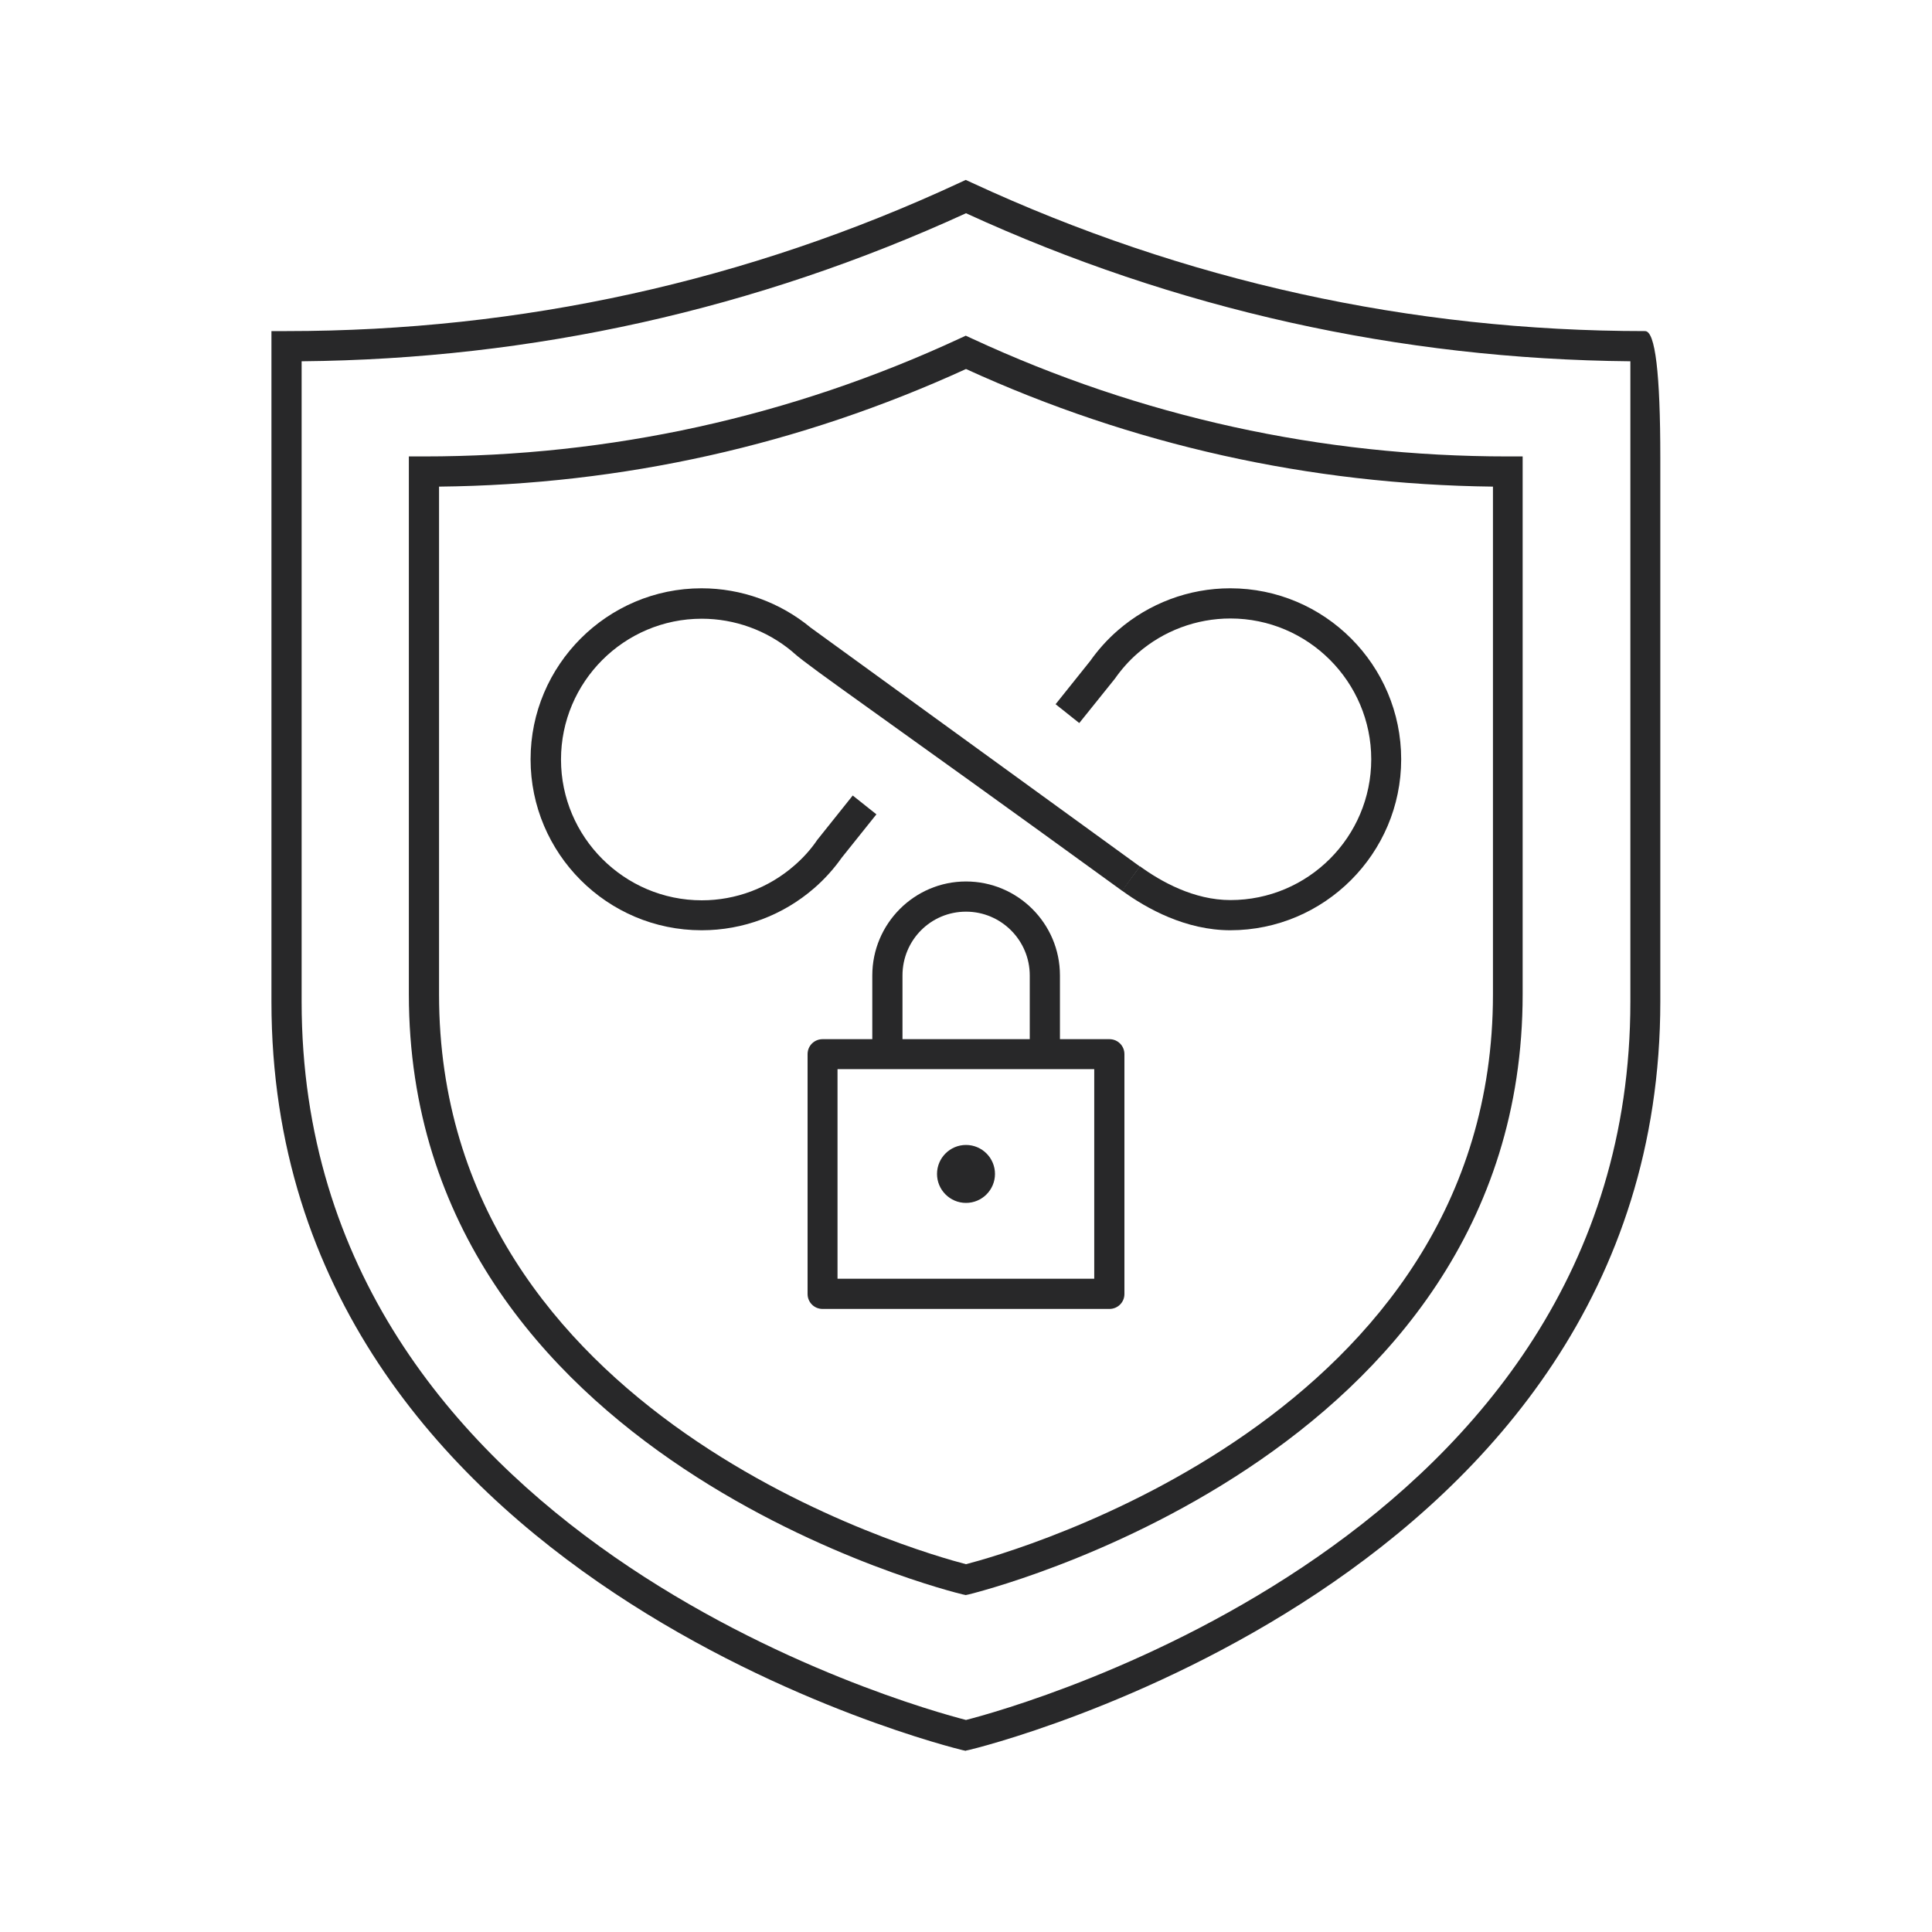 <?xml version="1.0" encoding="UTF-8"?> <svg xmlns="http://www.w3.org/2000/svg" width="40" height="40" viewBox="0 0 40 40" fill="#282829"><path d="M20 36.25L19.93 36.235C19.785 36.2 5.62 32.765 5.62 20.74V6.855H5.93C10.785 6.855 15.475 5.825 19.865 3.785L19.995 3.725L20.125 3.785C24.52 5.82 29.205 6.855 34.06 6.855C34.27 6.855 34.375 7.73 34.375 9.48V20.735C34.375 32.765 20.21 36.2 20.065 36.23L19.995 36.245L20 36.25ZM6.245 7.48V20.74C6.245 31.84 18.93 35.335 20 35.61C21.075 35.335 33.755 31.835 33.755 20.74V7.48C28.97 7.435 24.34 6.405 20 4.415C15.655 6.405 11.03 7.435 6.245 7.48Z"></path><path d="M20 33.025L19.93 33.01C19.815 32.985 8.465 30.23 8.465 20.585V9.45H8.775C12.64 9.45 16.37 8.63 19.865 7.01L19.995 6.95L20.125 7.01C23.62 8.63 27.35 9.45 31.215 9.45H31.525V20.585C31.525 30.23 20.175 32.98 20.06 33.01L19.99 33.025H20ZM9.09 10.075V20.59C9.09 29.345 19.055 32.14 20 32.385C20.945 32.14 30.91 29.345 30.91 20.59V10.075C27.115 10.03 23.445 9.215 20 7.64C16.555 9.215 12.885 10.035 9.09 10.075Z"></path><path d="M14.525 19.26C12.57 19.26 10.985 17.67 10.985 15.72C10.985 13.77 12.575 12.18 14.525 12.18C15.35 12.18 16.15 12.47 16.785 12.995C16.815 13.015 23.6 17.94 23.6 17.94L23.235 18.445C18.185 14.78 16.815 13.855 16.435 13.52L16.39 13.48C15.87 13.05 15.21 12.81 14.53 12.81C12.92 12.81 11.615 14.12 11.615 15.725C11.615 17.33 12.925 18.64 14.53 18.64C15.235 18.64 15.91 18.385 16.44 17.925C16.62 17.77 16.785 17.59 16.92 17.39L17.655 16.47L18.145 16.86L17.425 17.76C17.27 17.98 17.075 18.2 16.855 18.39C16.21 18.95 15.385 19.26 14.53 19.26H14.525Z"></path><path d="M25.475 19.26C24.55 19.26 23.745 18.815 23.23 18.44L23.6 17.935C24.04 18.255 24.72 18.635 25.475 18.635C27.085 18.635 28.39 17.325 28.39 15.72C28.39 14.115 27.08 12.805 25.475 12.805C24.77 12.805 24.09 13.06 23.56 13.52C23.38 13.675 23.22 13.855 23.08 14.055L22.345 14.97L21.855 14.58L22.575 13.68C22.73 13.46 22.925 13.24 23.145 13.05C23.79 12.49 24.615 12.18 25.47 12.18C27.425 12.18 29.01 13.77 29.01 15.72C29.01 17.67 27.42 19.26 25.47 19.26H25.475Z"></path><path d="M22.97 27.1H17.03C16.855 27.1 16.72 26.96 16.72 26.79V21.825C16.72 21.65 16.86 21.515 17.03 21.515H22.97C23.145 21.515 23.28 21.655 23.28 21.825V26.79C23.28 26.965 23.14 27.1 22.97 27.1ZM17.34 26.475H22.655V22.135H17.34V26.475Z"></path><path d="M21.945 21.825H21.32V20.195C21.32 19.47 20.73 18.875 20 18.875C19.27 18.875 18.685 19.465 18.685 20.195V21.825H18.06V20.195C18.06 19.125 18.93 18.25 20 18.25C21.07 18.25 21.945 19.12 21.945 20.195V21.825Z"></path><path d="M20 24.905C20.331 24.905 20.6 24.636 20.6 24.305C20.6 23.974 20.331 23.705 20 23.705C19.669 23.705 19.4 23.974 19.4 24.305C19.4 24.636 19.669 24.905 20 24.905Z"></path></svg> 